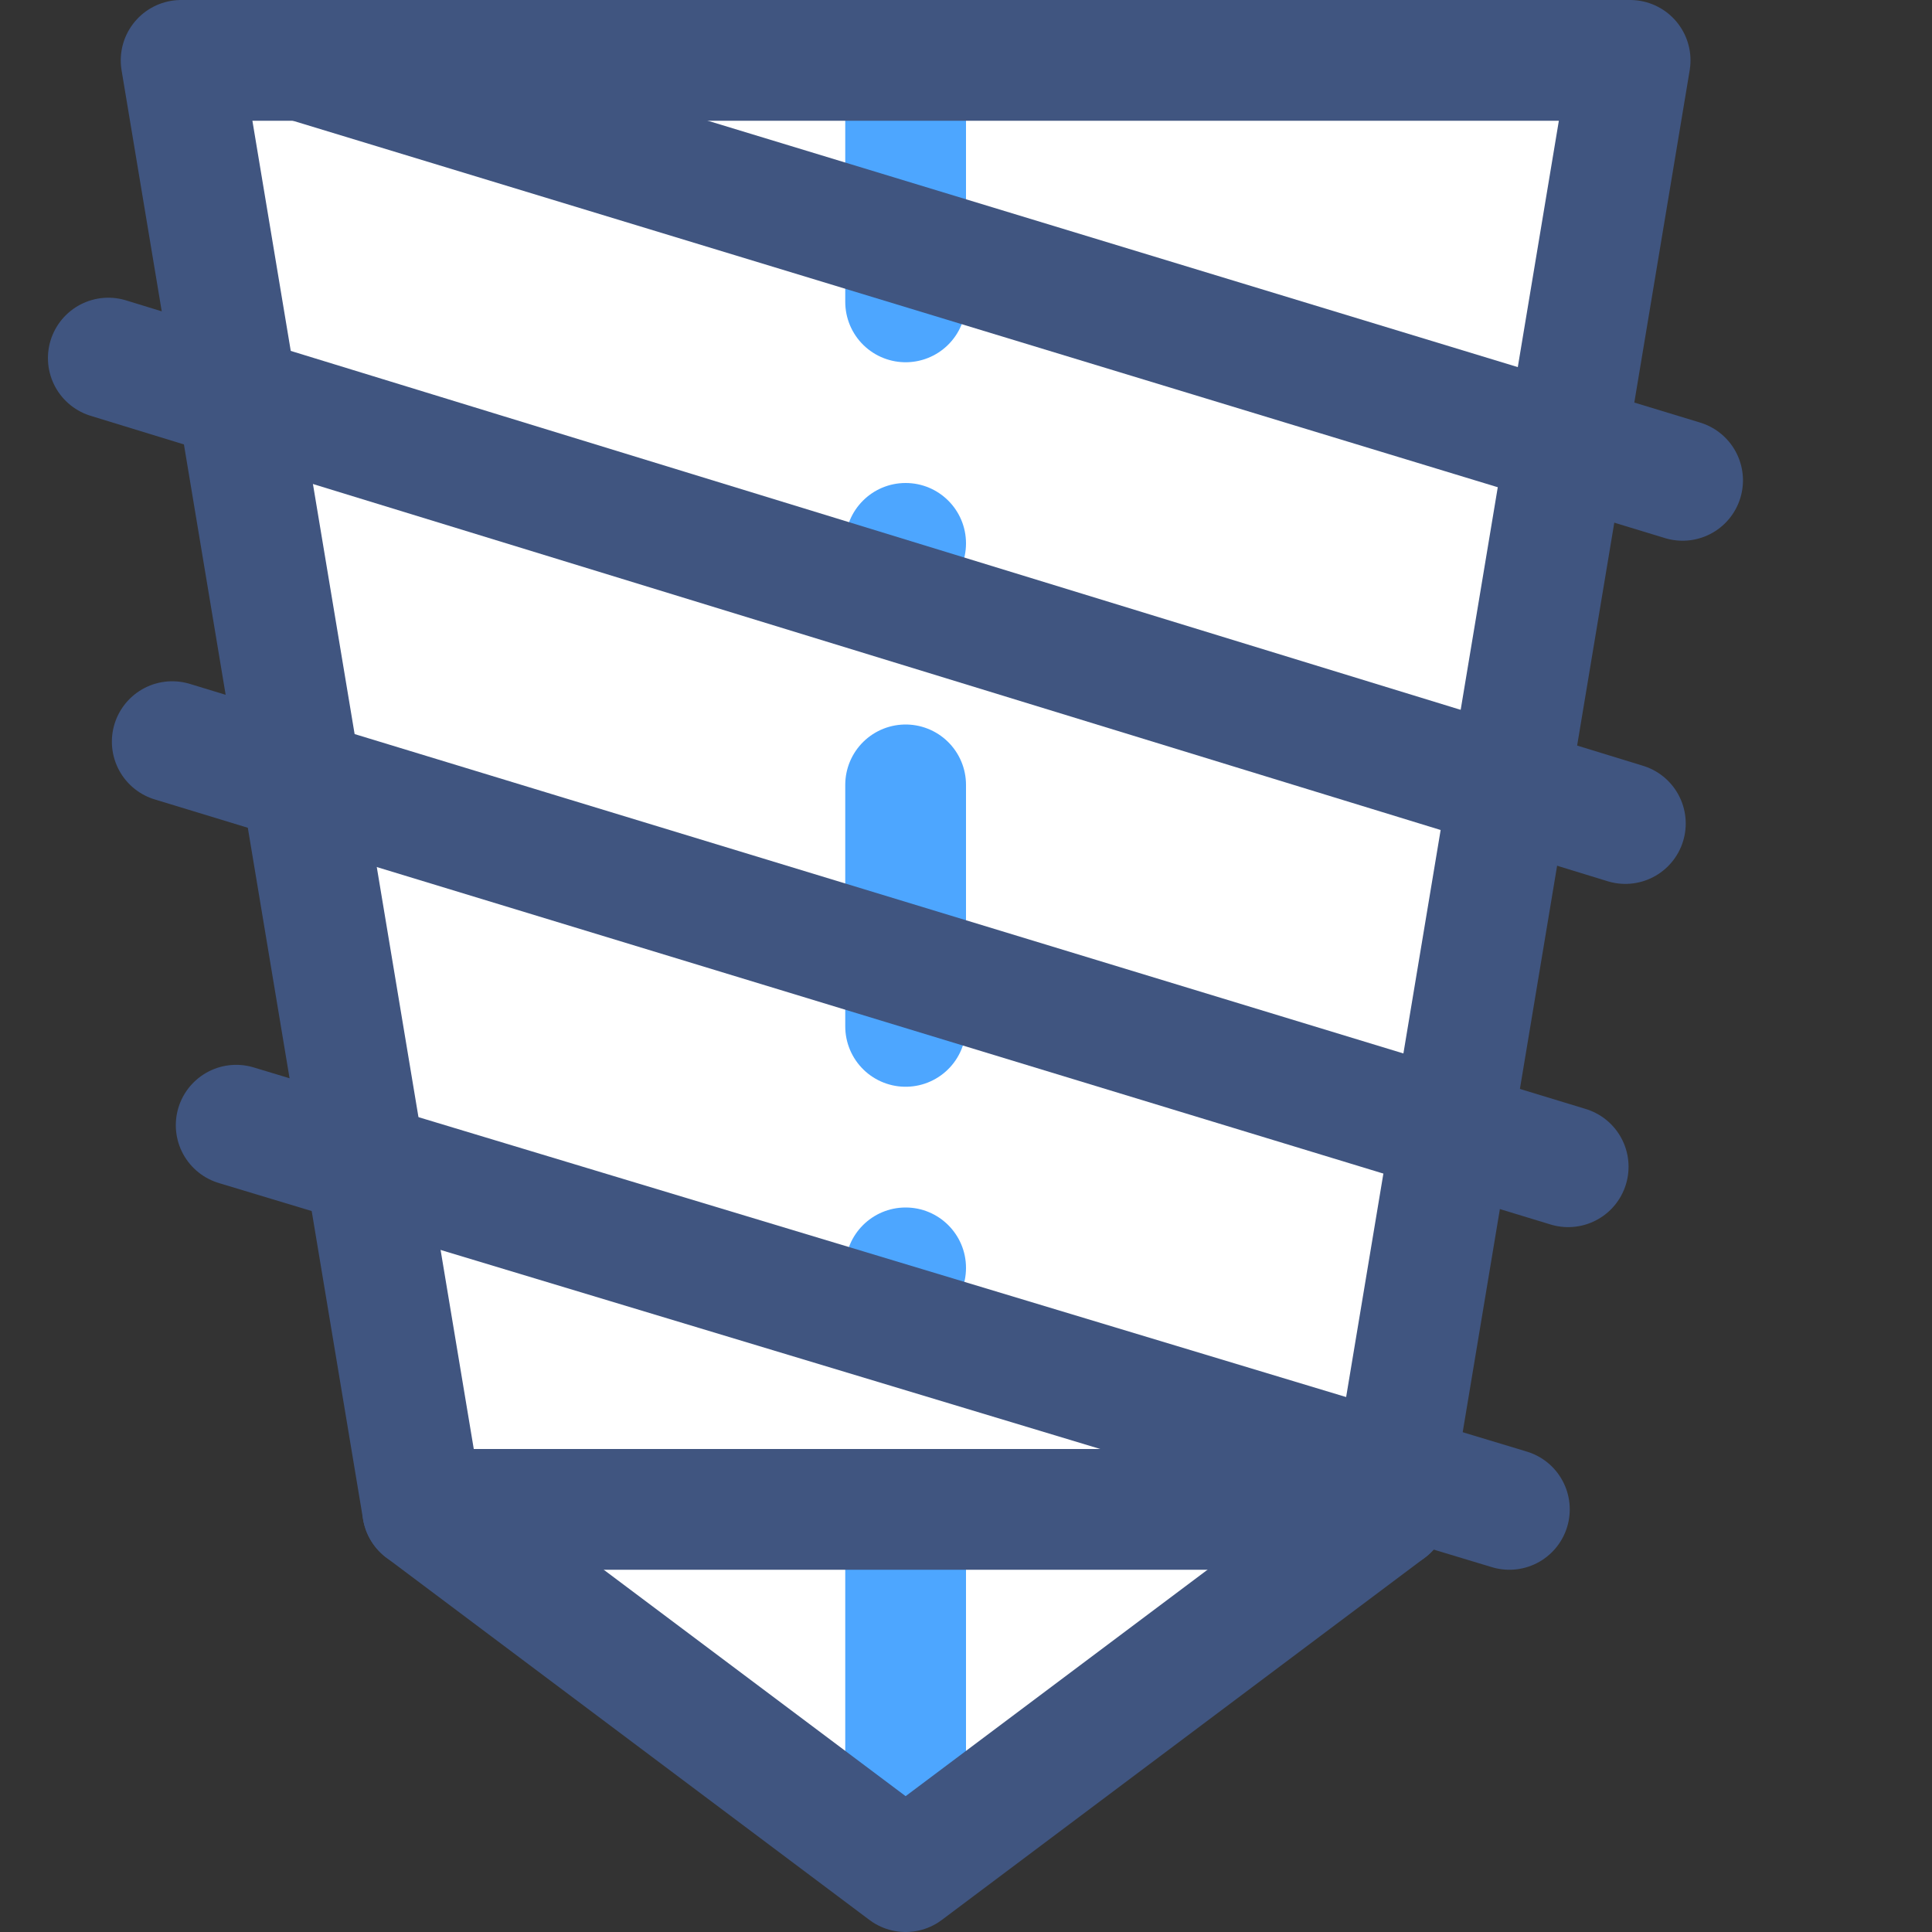 <?xml version="1.0" encoding="iso-8859-1"?>
<!-- Generator: Adobe Illustrator 21.0.0, SVG Export Plug-In . SVG Version: 6.00 Build 0)  -->
<svg version="1.1" xmlns="http://www.w3.org/2000/svg" xmlns:xlink="http://www.w3.org/1999/xlink" x="0px" y="0px"
	 viewBox="0 0 32 32" style="enable-background:new 0 0 32 32;" xml:space="preserve">
<rect x="0" y="0" width="32" height="32" fill="#333333" stroke="none"/>
<g id="_x31_201_x5F_conic_x5F_tapping_x5F_32x32">
	<rect style="fill:none;" width="32" height="32"/>
	<polygon style="fill:#FFFFFF;" points="23,25 15,31 7,25 3,1 16,1 27,1 	"/>
	<g>
		<g>
			
				<line style="fill:#FFFFFF;stroke:#4DA6FF;stroke-width:2;stroke-linecap:round;stroke-linejoin:round;stroke-miterlimit:10;" x1="15" y1="29" x2="15" y2="25"/>
			
				<line style="fill:#FFFFFF;stroke:#4DA6FF;stroke-width:2;stroke-linecap:round;stroke-linejoin:round;stroke-miterlimit:10;" x1="15" y1="17" x2="15" y2="13"/>
			
				<line style="fill:#FFFFFF;stroke:#4DA6FF;stroke-width:2;stroke-linecap:round;stroke-linejoin:round;stroke-miterlimit:10;" x1="15" y1="5" x2="15" y2="1"/>
			<circle style="fill:#4DA6FF;" cx="15" cy="9" r="1"/>
			<circle style="fill:#4DA6FF;" cx="15" cy="21" r="1"/>
		</g>
		
			<polygon style="fill:none;stroke:#405580;stroke-width:2;stroke-linecap:round;stroke-linejoin:round;stroke-miterlimit:10;" points="
			23,25 15,31 7,25 3,1 16,1 27,1 		"/>
		
			<line style="fill:#FFFFFF;stroke:#405580;stroke-width:2;stroke-linecap:round;stroke-linejoin:round;stroke-miterlimit:10;" x1="7" y1="25" x2="23" y2="25"/>
	</g>
	
		<line style="fill:#FFFFFF;stroke:#405580;stroke-width:2;stroke-linecap:round;stroke-linejoin:round;stroke-miterlimit:10;" x1="5" y1="1" x2="27.869" y2="7.956"/>
	
		<line style="fill:#FFFFFF;stroke:#405580;stroke-width:2;stroke-linecap:round;stroke-linejoin:round;stroke-miterlimit:10;" x1="1.794" y1="5.931" x2="26.921" y2="13.64"/>
	
		<line style="fill:#FFFFFF;stroke:#405580;stroke-width:2;stroke-linecap:round;stroke-linejoin:round;stroke-miterlimit:10;" x1="2.853" y1="12.284" x2="25.974" y2="19.325"/>
	
		<line style="fill:#FFFFFF;stroke:#405580;stroke-width:2;stroke-linecap:round;stroke-linejoin:round;stroke-miterlimit:10;" x1="3.912" y1="18.637" x2="25" y2="25"/>
</g>
<g id="Layer_1">
</g>
</svg>
